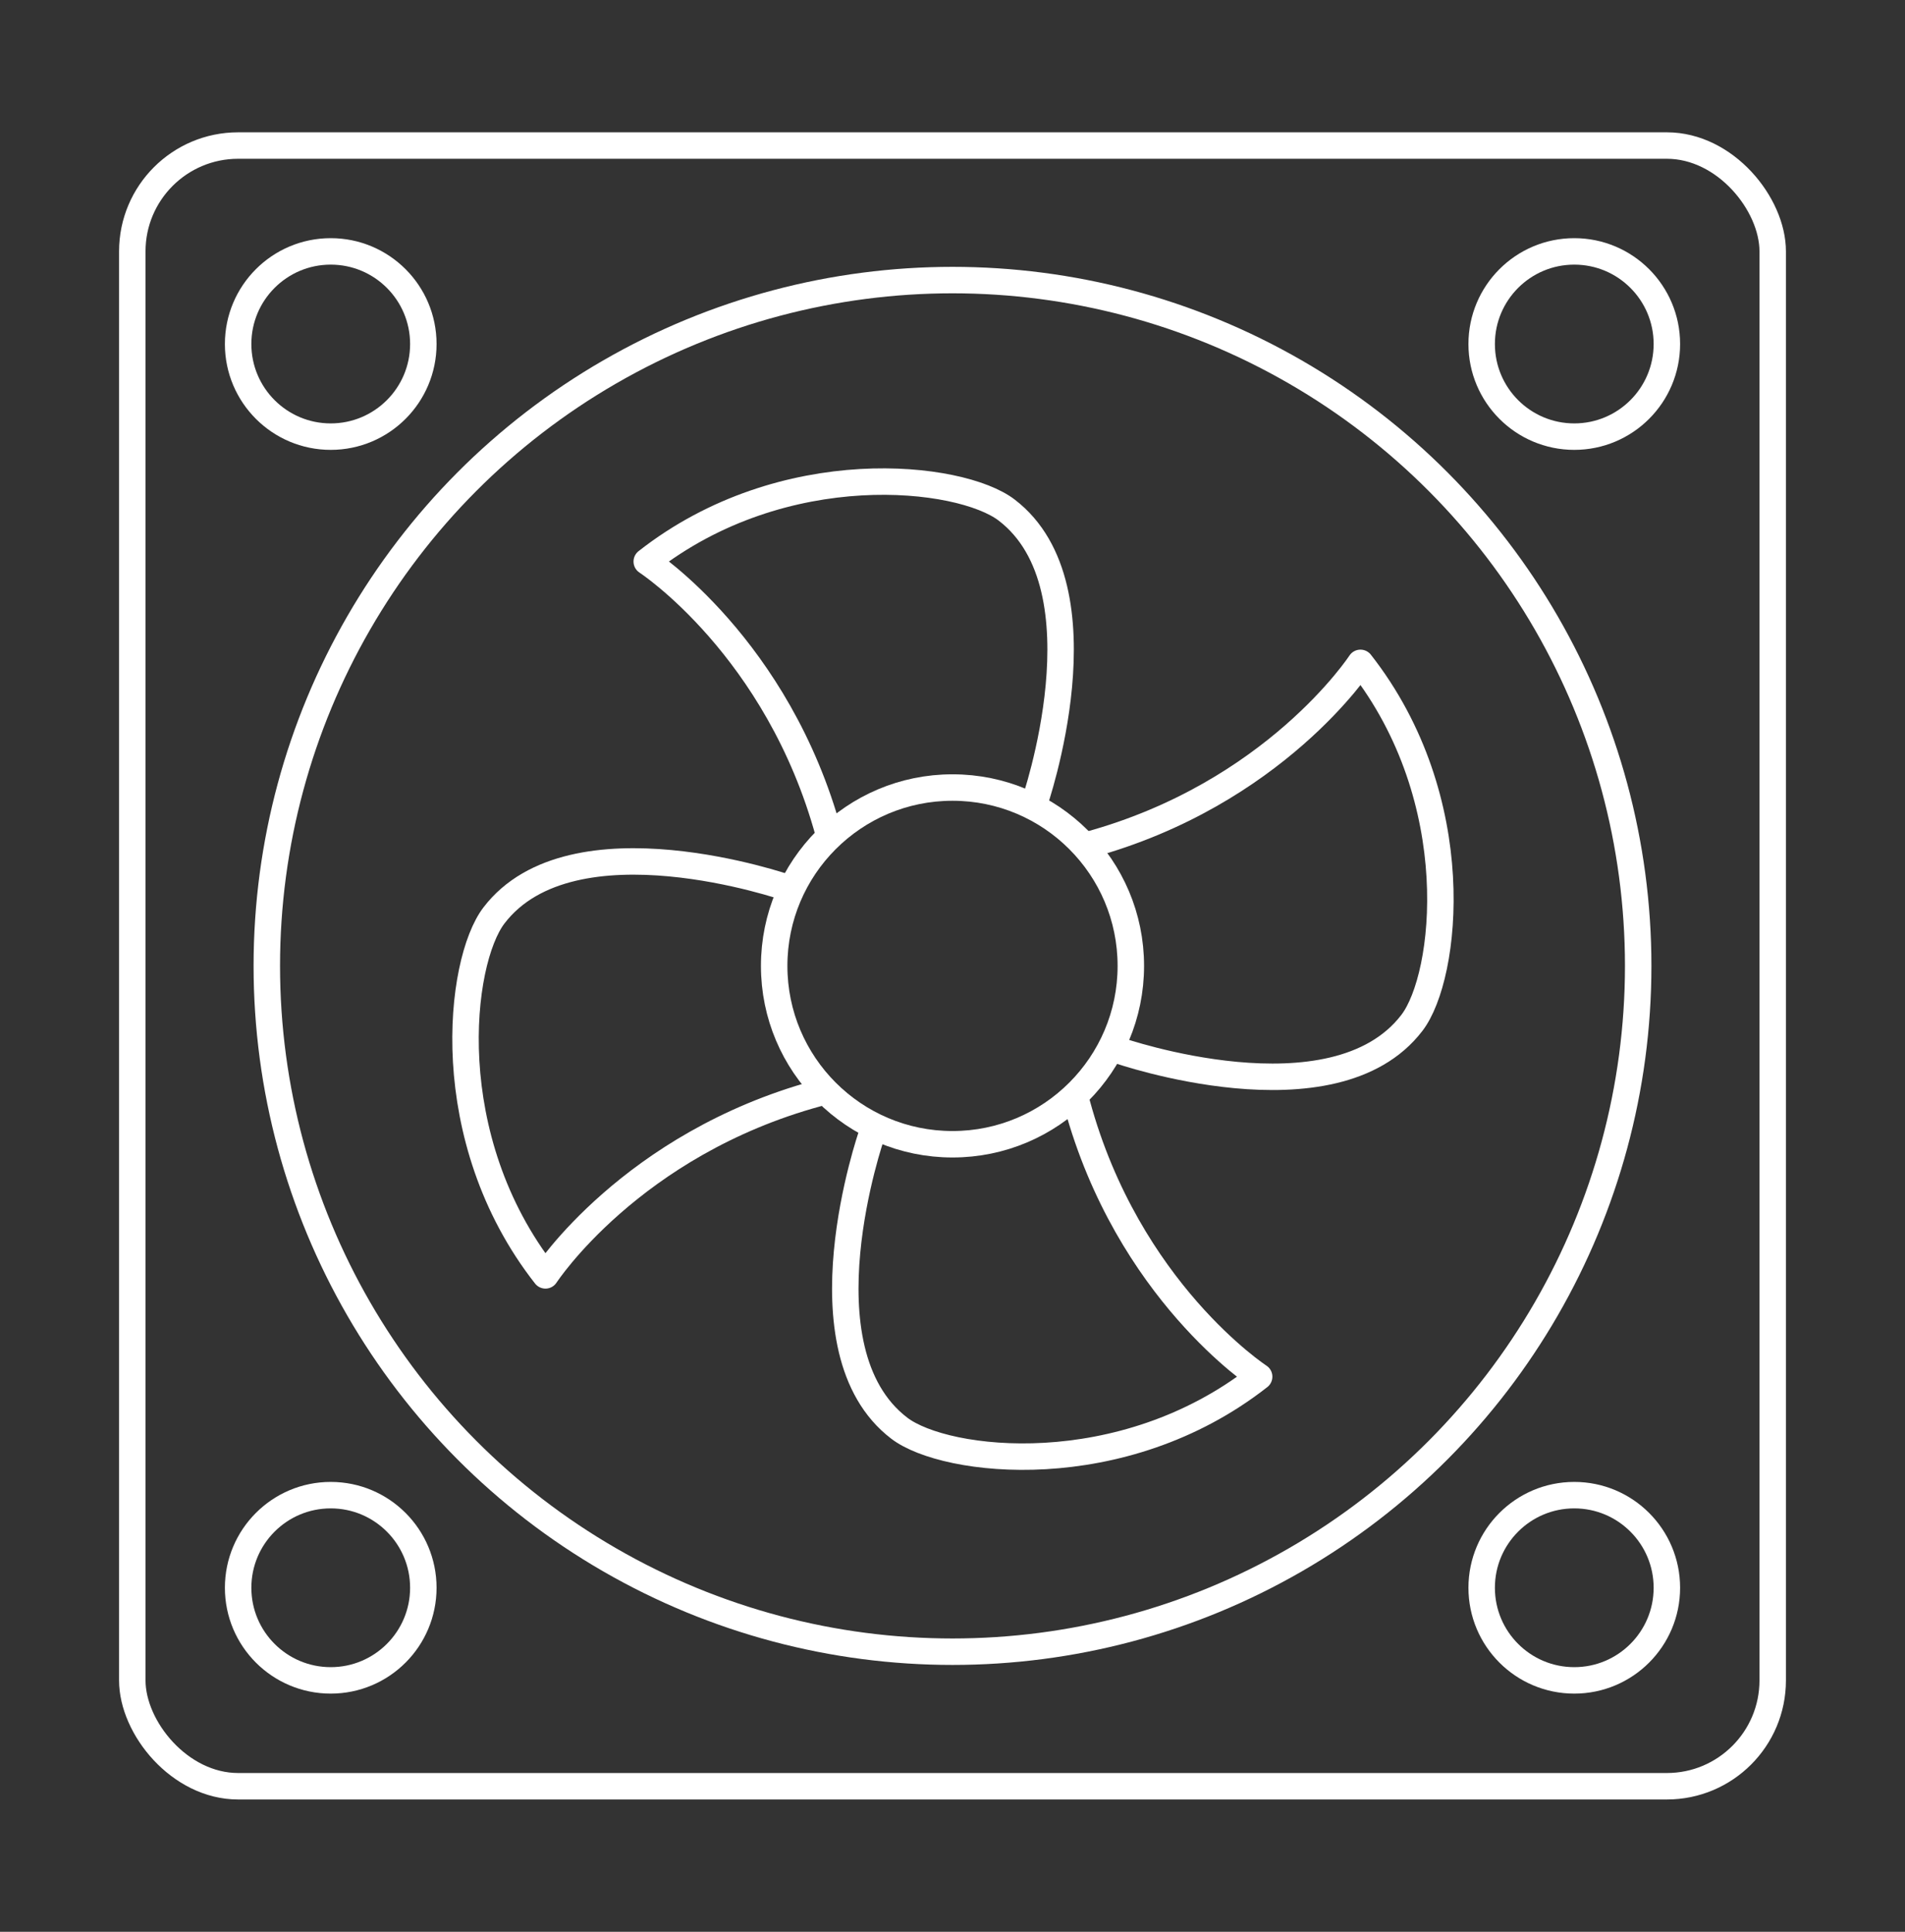 <svg width="72" height="73" viewBox="0 0 72 73" fill="none" xmlns="http://www.w3.org/2000/svg">
<rect x="0" y="0" width="72" height="73" fill="#333333" stroke="none"/>
<path d="M41.122 31.93C48.188 30.006 51.419 25.049 51.419 25.049C55.48 30.23 54.701 36.901 53.365 38.65C50.408 42.523 42.278 39.694 42.278 39.694" stroke="white" stroke-linecap="round" stroke-linejoin="round"/>
<path d="M31.325 31.517C29.401 24.451 24.444 21.22 24.444 21.22C29.625 17.159 36.297 17.938 38.045 19.273C41.918 22.231 39.09 30.361 39.09 30.361" stroke="white" stroke-linecap="round" stroke-linejoin="round"/>
<path d="M30.912 41.314C23.846 43.237 20.616 48.195 20.616 48.195C16.554 43.014 17.334 36.342 18.669 34.594C21.627 30.721 29.756 33.549 29.756 33.549" stroke="white" stroke-linecap="round" stroke-linejoin="round"/>
<path d="M40.709 41.727C42.633 48.793 47.59 52.023 47.59 52.023C42.409 56.085 35.737 55.305 33.989 53.97C30.116 51.012 32.944 42.882 32.944 42.882" stroke="white" stroke-linecap="round" stroke-linejoin="round"/>
<rect x="5" y="5.5" width="62" height="62" rx="4" stroke="white" stroke-linecap="round" stroke-linejoin="round"/>
<circle cx="36" cy="36.5" r="6.74" stroke="white" stroke-linecap="round" stroke-linejoin="round"/>
<circle cx="12.5" cy="13" r="3.5" stroke="white" stroke-linecap="round" stroke-linejoin="round"/>
<circle cx="12.5" cy="60" r="3.5" stroke="white" stroke-linecap="round" stroke-linejoin="round"/>
<circle cx="59.5" cy="13" r="3.5" stroke="white" stroke-linecap="round" stroke-linejoin="round"/>
<circle cx="59.5" cy="60" r="3.5" stroke="white" stroke-linecap="round" stroke-linejoin="round"/>
<circle cx="36" cy="36.5" r="25.916" stroke="white" stroke-linecap="round" stroke-linejoin="round"/>
</svg>
